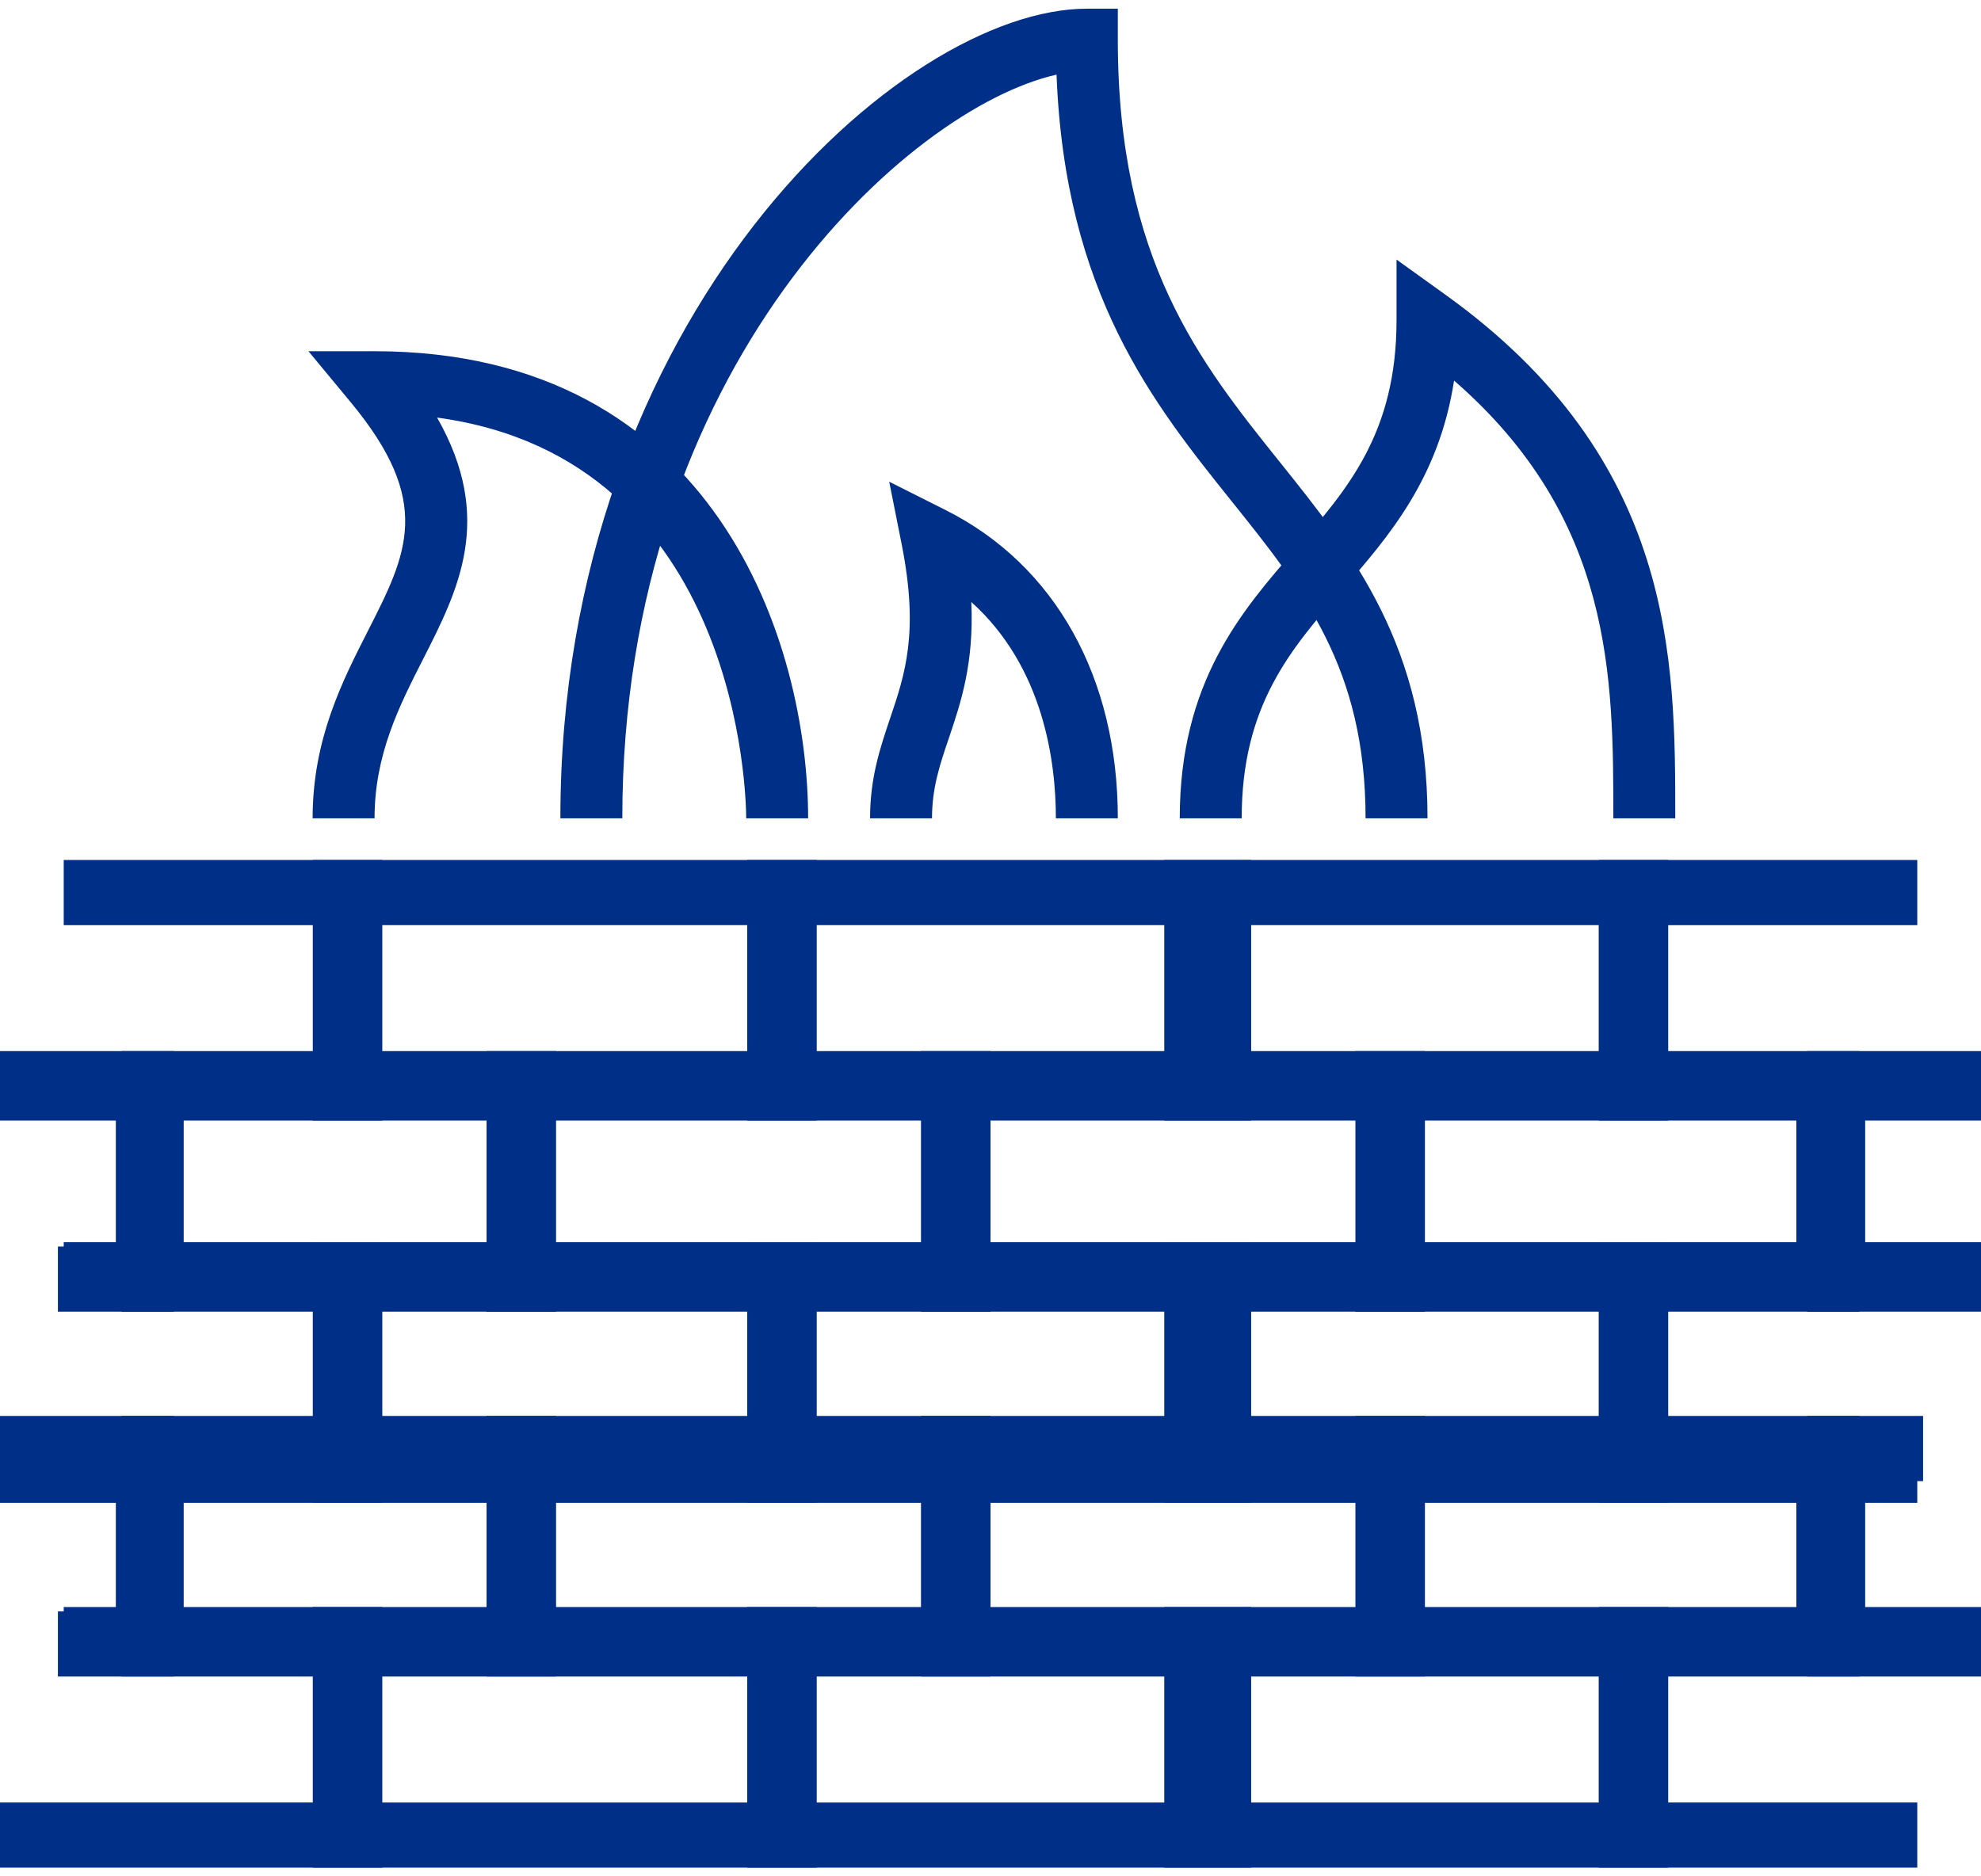 <?xml version="1.0" encoding="UTF-8"?>
<svg width="114px" height="108px" viewBox="0 0 114 108" version="1.1" xmlns="http://www.w3.org/2000/svg" xmlns:xlink="http://www.w3.org/1999/xlink">
    <!-- Generator: Sketch 61.2 (89653) - https://sketch.com -->
    <title>firewall</title>
    <desc>Created with Sketch.</desc>
    <g id="Home" stroke="none" stroke-width="1" fill="none" fill-rule="evenodd">
        <g id="Technical-Additional-Services" transform="translate(-804, -1199)" fill="#002F87">
            <g id="service-grid" transform="translate(173, 1170)">
                <g id="firewall" transform="translate(631, 29)">
                    <polygon id="Fill-1" points="3.667 92.5 3.667 96.25 18.333 96.25 18.333 103.75 0 103.75 0 107.5 22 107.5 22 92.5"></polygon>
                    <path d="M18,107.5 L47,107.5 L47,92.5 L18,92.5 L18,107.5 Z M21.625,103.752 L43.377,103.752 L43.377,96.25 L21.625,96.25 L21.625,103.752 Z" id="Fill-2"></path>
                    <path d="M67,107.5 L96,107.5 L96,92.5 L67,92.5 L67,107.5 Z M70.625,103.752 L92.377,103.752 L92.377,96.25 L70.625,96.25 L70.625,103.752 Z" id="Fill-3"></path>
                    <path d="M43,107.5 L72,107.5 L72,92.5 L43,92.5 L43,107.5 Z M46.625,103.752 L68.377,103.752 L68.377,96.25 L46.625,96.25 L46.625,103.752 Z" id="Fill-4"></path>
                    <polygon id="Fill-5" points="92 92.5 92 107.5 110.333 107.5 110.333 103.75 95.667 103.75 95.667 96.25 114 96.25 114 92.5"></polygon>
                    <polygon id="Fill-6" points="3.667 71.5 3.667 75.25 18.333 75.25 18.333 82.748 0 82.748 0 86.5 22 86.5 22 71.5"></polygon>
                    <path d="M21.625,82.75 L43.375,82.75 L43.375,75.25 L21.625,75.25 L21.625,82.75 Z M18,86.5 L47,86.5 L47,71.5 L18,71.5 L18,86.5 Z" id="Fill-7"></path>
                    <path d="M70.625,82.75 L92.375,82.75 L92.375,75.25 L70.625,75.25 L70.625,82.75 Z M67,86.5 L96,86.5 L96,71.5 L67,71.5 L67,86.5 Z" id="Fill-8"></path>
                    <path d="M46.625,82.75 L68.375,82.75 L68.375,75.25 L46.625,75.25 L46.625,82.75 Z M43,86.5 L72,86.5 L72,71.5 L43,71.5 L43,86.5 Z" id="Fill-9"></path>
                    <polygon id="Fill-10" points="92 71.5 92 86.5 110.333 86.5 110.333 82.748 95.667 82.748 95.667 75.25 114 75.25 114 71.5"></polygon>
                    <polygon id="Fill-11" points="0 81.5 0 85.252 6.667 85.252 6.667 92.75 3.333 92.75 3.333 96.5 10 96.5 10 81.5"></polygon>
                    <path d="M10.571,92.75 L28.429,92.75 L28.429,85.25 L10.571,85.25 L10.571,92.75 Z M7,96.5 L32,96.5 L32,81.5 L7,81.5 L7,96.5 Z" id="Fill-12"></path>
                    <path d="M56.625,92.75 L78.375,92.75 L78.375,85.25 L56.625,85.25 L56.625,92.75 Z M53,96.5 L82,96.5 L82,81.5 L53,81.5 L53,96.5 Z" id="Fill-13"></path>
                    <path d="M81.625,92.75 L103.375,92.75 L103.375,85.25 L81.625,85.25 L81.625,92.75 Z M78,96.5 L107,96.5 L107,81.5 L78,81.5 L78,96.5 Z" id="Fill-14"></path>
                    <polygon id="Fill-15" points="104 81.5 104 96.5 114 96.5 114 92.75 107.335 92.75 107.335 85.252 110.668 85.252 110.668 81.5"></polygon>
                    <path d="M31.625,92.75 L53.375,92.75 L53.375,85.25 L31.625,85.25 L31.625,92.75 Z M28,96.5 L57,96.5 L57,81.5 L28,81.5 L28,96.5 Z" id="Fill-16"></path>
                    <polygon id="Fill-17" points="3.667 49.5 3.667 53.252 18.333 53.252 18.333 60.75 0 60.75 0 64.5 22 64.5 22 49.5"></polygon>
                    <path d="M21.625,60.75 L43.375,60.75 L43.375,53.25 L21.625,53.25 L21.625,60.75 Z M18,64.5 L47,64.5 L47,49.5 L18,49.5 L18,64.5 Z" id="Fill-18"></path>
                    <path d="M70.625,60.75 L92.375,60.75 L92.375,53.25 L70.625,53.25 L70.625,60.75 Z M67,64.5 L96,64.5 L96,49.5 L67,49.5 L67,64.5 Z" id="Fill-19"></path>
                    <path d="M46.625,60.75 L68.375,60.75 L68.375,53.25 L46.625,53.25 L46.625,60.75 Z M43,64.5 L72,64.5 L72,49.5 L43,49.5 L43,64.5 Z" id="Fill-20"></path>
                    <polygon id="Fill-21" points="92 49.5 92 64.5 114 64.5 114 60.75 95.667 60.75 95.667 53.252 110.333 53.252 110.333 49.5"></polygon>
                    <polygon id="Fill-22" points="0 60.5 0 64.25 6.667 64.25 6.667 71.75 3.333 71.75 3.333 75.5 10 75.5 10 60.5"></polygon>
                    <path d="M10.571,71.75 L28.429,71.75 L28.429,64.25 L10.571,64.25 L10.571,71.75 Z M7,75.5 L32,75.5 L32,60.5 L7,60.5 L7,75.5 Z" id="Fill-23"></path>
                    <path d="M56.625,71.75 L78.375,71.75 L78.375,64.25 L56.625,64.25 L56.625,71.75 Z M53,75.5 L82,75.5 L82,60.5 L53,60.5 L53,75.5 Z" id="Fill-24"></path>
                    <path d="M81.625,71.75 L103.375,71.75 L103.375,64.25 L81.625,64.25 L81.625,71.75 Z M78,75.5 L107,75.5 L107,60.5 L78,60.5 L78,75.5 Z" id="Fill-25"></path>
                    <polygon id="Fill-26" points="104 60.5 104 75.5 114 75.5 114 71.75 107.335 71.75 107.335 64.25 114 64.25 114 60.5"></polygon>
                    <path d="M31.625,71.75 L53.375,71.75 L53.375,64.25 L31.625,64.25 L31.625,71.75 Z M28,75.5 L57,75.5 L57,60.5 L28,60.5 L28,75.5 Z" id="Fill-27"></path>
                    <g id="Group-36" transform="translate(17, 0.5)">
                        <path d="M65.149,46.602 L61.584,46.602 C61.584,37.97 58.011,33.508 53.871,28.343 C49.367,22.722 44.288,16.384 43.8,3.796 C35.274,5.712 18.812,20.575 18.812,46.602 L15.248,46.602 C15.248,17.693 34.864,0 45.545,0 L47.327,0 L47.327,1.792 C47.327,14.461 52.066,20.376 56.648,26.095 C60.827,31.311 65.149,36.706 65.149,46.602" id="Fill-28"></path>
                        <path d="M79.406,46.602 L75.842,46.602 C75.842,38.488 75.842,29.377 66.676,21.405 C65.81,27.056 62.883,30.42 60.251,33.442 C57.271,36.869 54.455,40.106 54.455,46.602 L50.891,46.602 C50.891,38.758 54.439,34.681 57.571,31.083 C60.55,27.656 63.366,24.419 63.366,17.924 L63.366,14.441 L66.184,16.467 C79.406,25.963 79.406,37.407 79.406,46.602" id="Fill-30"></path>
                        <path d="M29.505,46.602 L25.941,46.602 C25.941,45.707 25.727,25.916 8.153,23.536 C11.466,29.347 9.375,33.453 7.345,37.444 C5.973,40.142 4.554,42.931 4.554,46.602 L0.99,46.602 C0.99,42.067 2.681,38.744 4.173,35.812 C6.444,31.347 7.942,28.398 3.186,22.657 L0.75,19.716 L4.554,19.716 C24.249,19.716 29.505,36.616 29.505,46.602" id="Fill-32"></path>
                        <path d="M47.327,46.602 L43.762,46.602 C43.762,43.341 43.057,37.894 38.895,34.15 C39.057,37.683 38.293,39.947 37.598,42.004 C37.079,43.531 36.634,44.851 36.634,46.602 L33.069,46.602 C33.069,44.257 33.656,42.526 34.222,40.848 C35.083,38.303 35.896,35.899 34.887,30.822 L34.172,27.228 L37.43,28.866 C43.72,32.03 47.327,38.495 47.327,46.602" id="Fill-34"></path>
                    </g>
                </g>
            </g>
        </g>
    </g>
</svg>